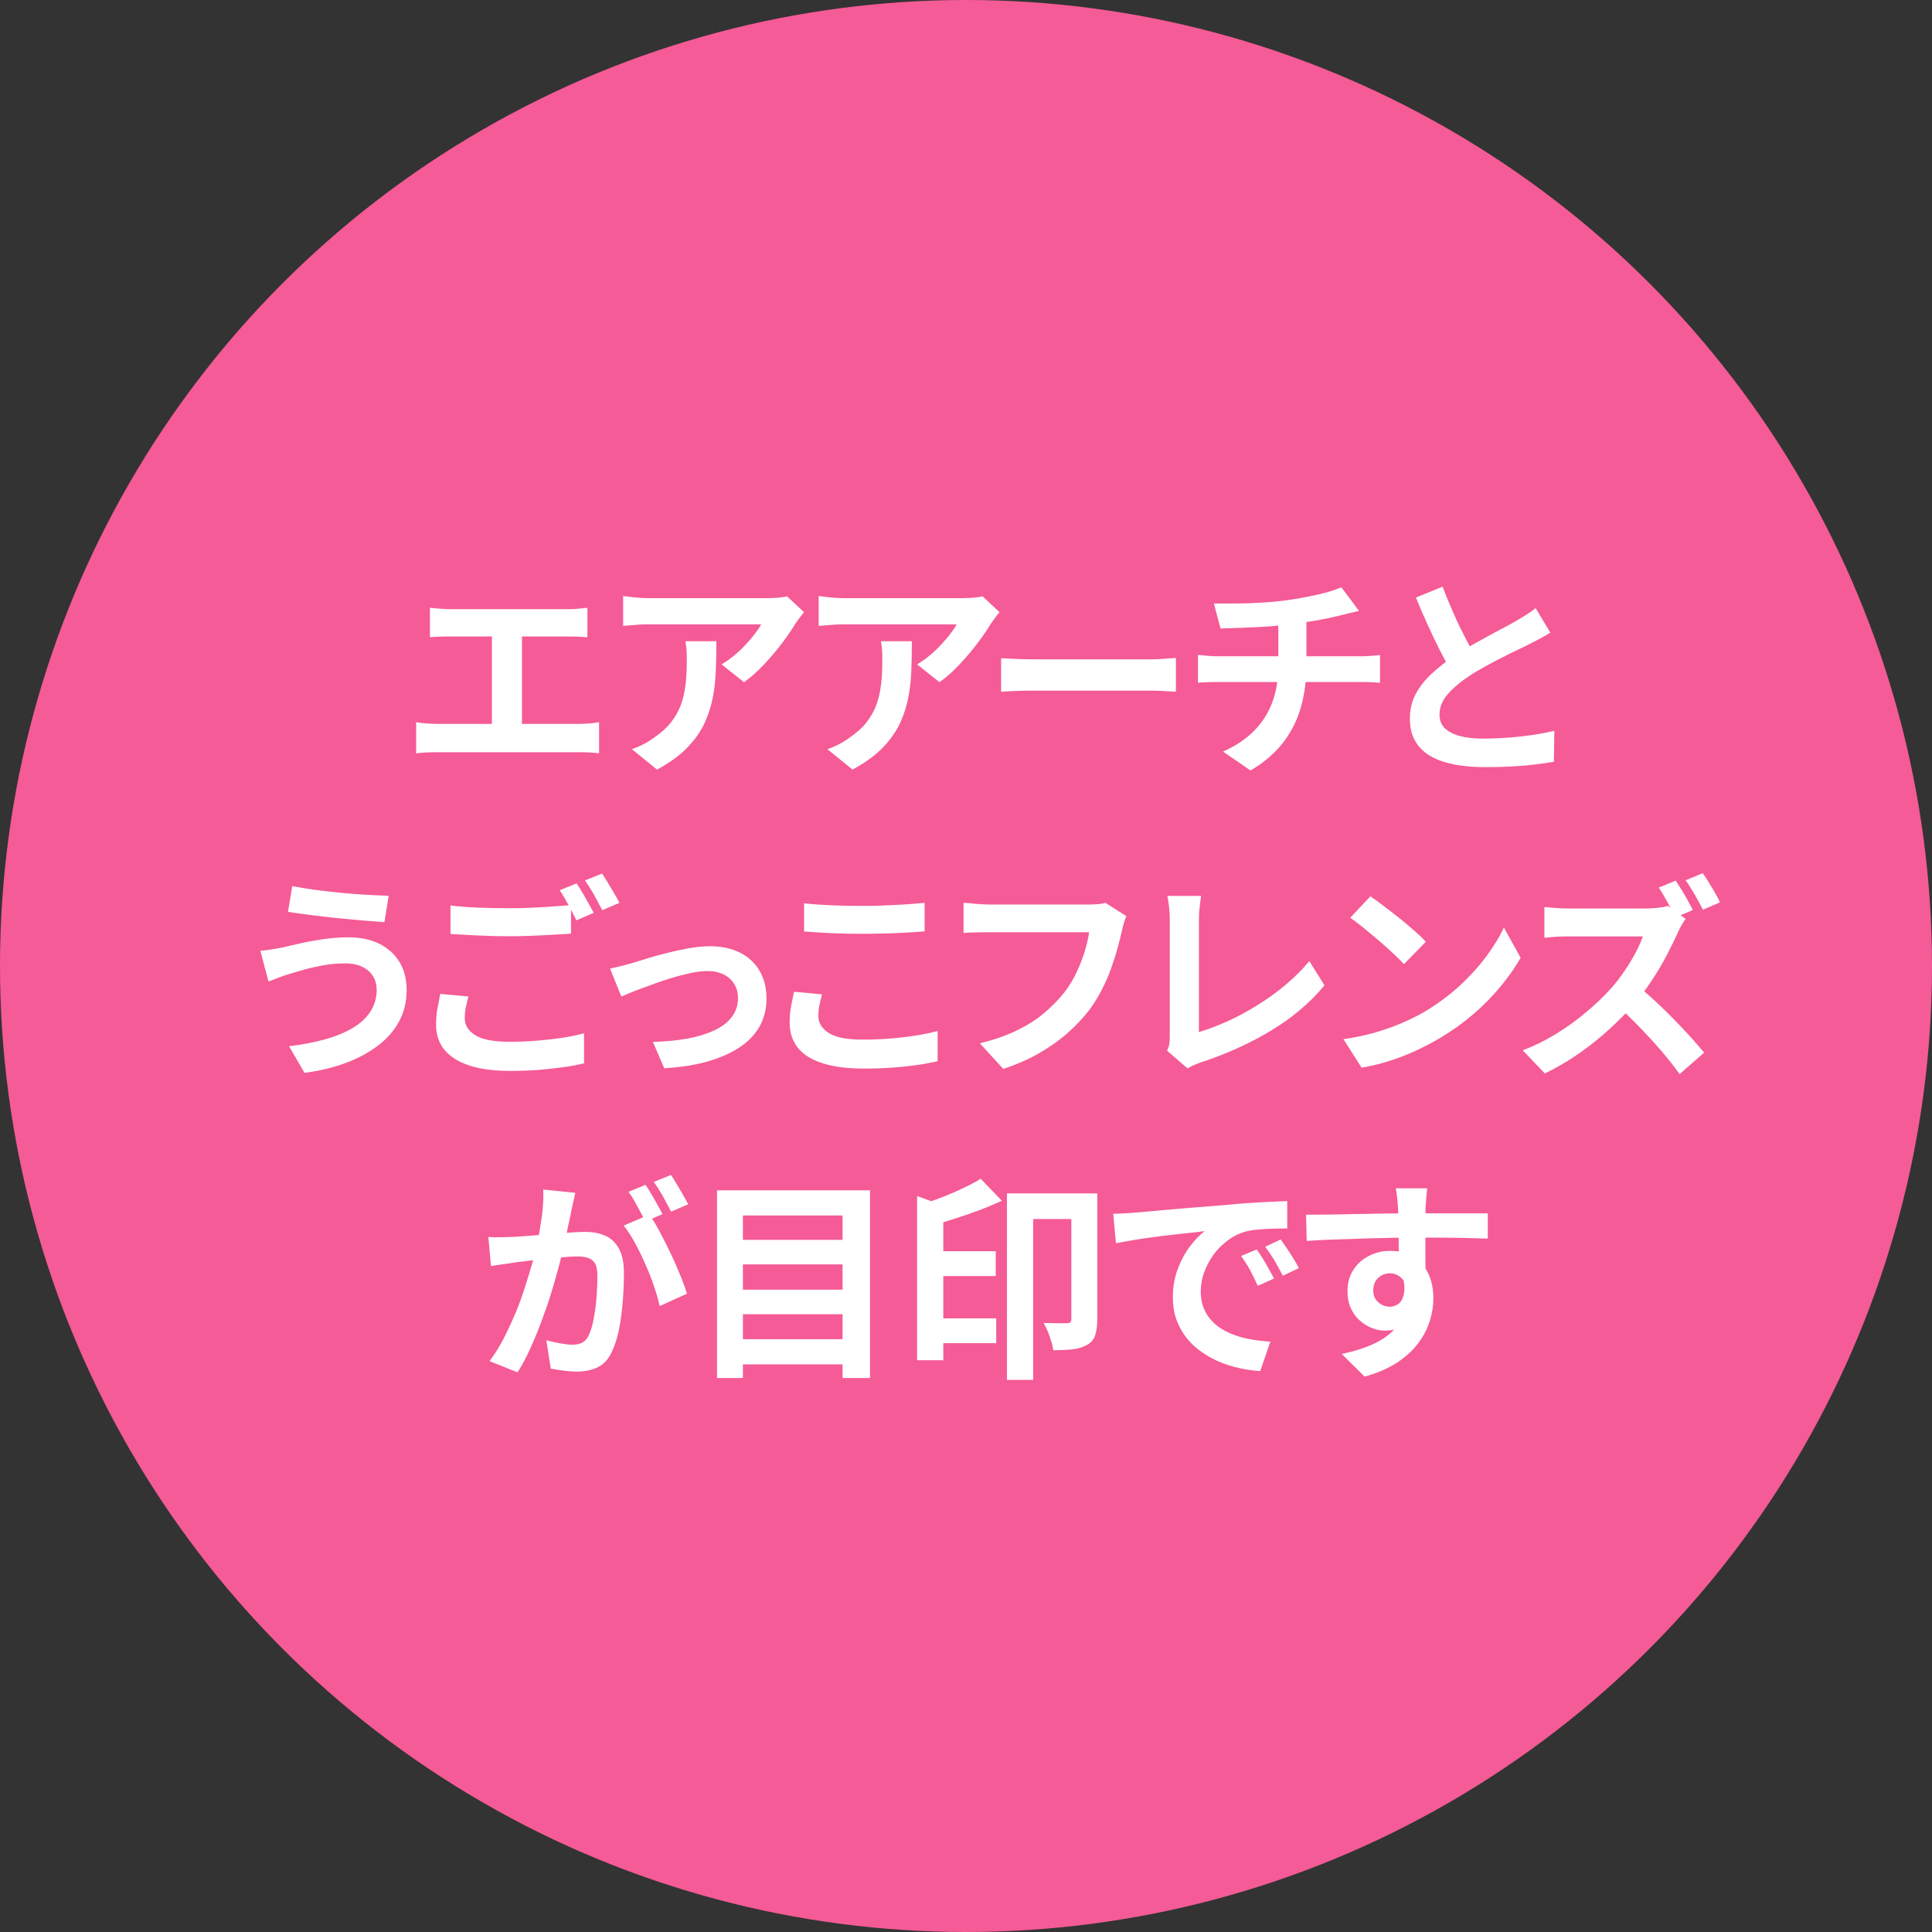 <?xml version="1.0" encoding="UTF-8"?>
<svg id="_レイヤー_2" data-name="レイヤー 2" xmlns="http://www.w3.org/2000/svg" viewBox="0 0 126 126">
  <rect x="0" y="0" width="126" height="126" fill="#333333" stroke="none"/>
  <defs>
    <style>
      .cls-1 {
        fill: #f55b96;
      }

      .cls-2 {
        fill: #fff;
      }
    </style>
  </defs>
  <g id="_デザイン" data-name="デザイン">
    <g>
      <circle class="cls-1" cx="63" cy="63" r="63"/>
      <g>
        <path class="cls-2" d="M27.14,47.1c.22,.04,.46,.07,.7,.08,.24,.02,.47,.03,.69,.03h9.23c.25,0,.49-.01,.71-.03,.22-.02,.42-.05,.6-.08v2.03c-.21-.03-.43-.05-.69-.06s-.46-.01-.63-.01h-9.23c-.21,0-.43,0-.67,.01s-.48,.03-.71,.06v-2.03Zm.91-7.46c.19,.02,.41,.04,.66,.06,.25,.02,.48,.03,.67,.03h7.62c.21,0,.44,0,.67-.03,.23-.02,.45-.04,.64-.06v1.92c-.21-.02-.42-.03-.66-.04-.23,0-.45-.01-.66-.01h-7.62c-.19,0-.41,0-.67,.01-.26,0-.48,.02-.66,.04v-1.92Zm4.03,8.61v-7.53h1.96v7.53h-1.96Z"/>
        <path class="cls-2" d="M52.43,39.93c-.07,.09-.17,.21-.28,.36-.11,.15-.2,.27-.27,.37-.21,.36-.5,.78-.85,1.25-.35,.47-.75,.94-1.18,1.4-.43,.46-.87,.86-1.33,1.18l-1.46-1.16c.28-.17,.56-.36,.83-.59,.27-.22,.52-.46,.75-.71,.23-.25,.43-.48,.6-.71,.17-.22,.31-.42,.4-.6h-7.29c-.29,0-.56,0-.83,.03-.26,.02-.56,.04-.88,.07v-1.95c.27,.04,.55,.07,.84,.1,.29,.03,.58,.04,.87,.04h7.55c.13,0,.29,0,.48-.01,.19,0,.37-.02,.55-.04,.18-.02,.31-.04,.4-.07l1.11,1.04Zm-5.71,1.89c0,.69-.01,1.36-.04,2-.03,.64-.1,1.26-.23,1.85-.13,.59-.33,1.16-.6,1.69-.28,.53-.66,1.04-1.14,1.51-.49,.48-1.11,.91-1.86,1.32l-1.64-1.33c.22-.07,.46-.18,.71-.3s.5-.28,.76-.47c.45-.31,.81-.63,1.08-.98s.49-.72,.64-1.13,.25-.85,.31-1.33,.08-1.01,.08-1.57c0-.21,0-.42-.01-.62s-.04-.41-.08-.64h2.03Z"/>
        <path class="cls-2" d="M65.18,39.93c-.07,.09-.17,.21-.28,.36-.11,.15-.2,.27-.27,.37-.21,.36-.5,.78-.85,1.25-.35,.47-.75,.94-1.18,1.4-.43,.46-.87,.86-1.33,1.18l-1.46-1.16c.28-.17,.56-.36,.83-.59,.27-.22,.52-.46,.75-.71,.23-.25,.43-.48,.6-.71,.17-.22,.31-.42,.4-.6h-7.29c-.29,0-.56,0-.83,.03-.26,.02-.56,.04-.88,.07v-1.95c.27,.04,.55,.07,.84,.1,.29,.03,.58,.04,.87,.04h7.55c.13,0,.29,0,.48-.01,.19,0,.37-.02,.55-.04,.18-.02,.31-.04,.4-.07l1.11,1.04Zm-5.71,1.89c0,.69-.01,1.36-.04,2-.03,.64-.1,1.26-.23,1.85-.13,.59-.33,1.16-.6,1.69-.28,.53-.66,1.04-1.14,1.51-.49,.48-1.11,.91-1.86,1.32l-1.64-1.33c.22-.07,.46-.18,.71-.3s.5-.28,.76-.47c.45-.31,.81-.63,1.08-.98s.49-.72,.64-1.13,.25-.85,.31-1.33,.08-1.01,.08-1.57c0-.21,0-.42-.01-.62s-.04-.41-.08-.64h2.03Z"/>
        <path class="cls-2" d="M65.29,42.93c.17,0,.38,.02,.64,.03,.26,.01,.53,.03,.82,.03,.28,0,.55,.01,.79,.01h7.52c.33,0,.63-.01,.92-.04,.29-.02,.53-.04,.71-.05v2.2c-.16,0-.4-.02-.71-.04-.32-.02-.63-.03-.92-.03h-7.52c-.4,0-.81,0-1.23,.02s-.76,.03-1.02,.05v-2.2Z"/>
        <path class="cls-2" d="M78.13,42.71c.2,.02,.41,.04,.63,.06,.22,.02,.44,.03,.66,.03h9.31c.1,0,.23,0,.39-.01s.32-.02,.48-.03c.16-.01,.3-.03,.4-.04v1.81c-.19-.02-.39-.03-.61-.04s-.43-.01-.62-.01h-9.32c-.21,0-.44,0-.69,.01-.24,0-.45,.02-.63,.04v-1.81Zm1.05-3.35c.35,0,.81,0,1.36,0,.55,0,1.13-.02,1.74-.06,.61-.03,1.17-.09,1.68-.16,.35-.05,.7-.1,1.04-.17,.34-.07,.67-.13,.98-.2,.31-.07,.6-.15,.85-.23s.47-.16,.65-.24l1.15,1.54c-.24,.06-.45,.11-.63,.15-.18,.05-.33,.08-.45,.11-.29,.07-.6,.15-.94,.22s-.68,.13-1.04,.19c-.35,.06-.71,.11-1.08,.17-.53,.07-1.1,.13-1.69,.17-.6,.04-1.18,.07-1.74,.09-.56,.02-1.05,.04-1.46,.05l-.43-1.62Zm.6,9.65c.82-.37,1.5-.83,2.02-1.36,.53-.54,.92-1.16,1.18-1.86,.26-.7,.39-1.5,.39-2.37v-2.88l1.83-.21v3.07c0,.93-.11,1.82-.34,2.66s-.61,1.61-1.14,2.32c-.53,.7-1.25,1.33-2.16,1.87l-1.78-1.22Z"/>
        <path class="cls-2" d="M101.12,41.25c-.21,.13-.42,.26-.65,.38-.23,.12-.47,.25-.74,.38-.21,.11-.48,.24-.79,.39-.31,.15-.65,.31-1.01,.5-.36,.18-.72,.37-1.08,.57-.36,.2-.71,.4-1.02,.61-.58,.38-1.05,.78-1.41,1.19-.36,.41-.54,.86-.54,1.36s.24,.88,.73,1.14c.49,.27,1.21,.4,2.18,.4,.49,0,1-.02,1.55-.06,.55-.04,1.08-.1,1.62-.18,.53-.08,1-.17,1.41-.27l-.03,2.02c-.39,.07-.82,.13-1.28,.18-.46,.06-.96,.1-1.5,.13-.54,.03-1.11,.04-1.71,.04-.7,0-1.35-.05-1.94-.16-.59-.11-1.11-.28-1.55-.52s-.79-.57-1.04-.98c-.25-.41-.37-.91-.37-1.51s.13-1.14,.39-1.62,.62-.93,1.07-1.34c.45-.41,.95-.8,1.49-1.16,.34-.22,.69-.44,1.06-.65,.37-.21,.74-.41,1.1-.61s.7-.38,1.01-.54c.31-.16,.57-.31,.78-.43,.27-.16,.51-.3,.71-.43,.21-.13,.4-.27,.59-.42l.97,1.62Zm-7.04-3c.23,.62,.48,1.21,.73,1.78s.51,1.1,.77,1.6,.49,.94,.71,1.33l-1.58,.94c-.25-.43-.51-.91-.78-1.44-.27-.53-.54-1.09-.81-1.69-.27-.59-.53-1.19-.78-1.8l1.75-.71Z"/>
        <path class="cls-2" d="M24.56,64.51c0-.31-.08-.59-.23-.84-.15-.25-.38-.46-.69-.61-.3-.15-.68-.23-1.13-.23-.5,0-.99,.04-1.46,.13s-.89,.18-1.26,.29c-.37,.11-.67,.2-.92,.27-.21,.06-.43,.13-.68,.23-.25,.1-.47,.18-.68,.26l-.53-2c.24-.02,.5-.05,.78-.1,.28-.05,.53-.09,.76-.14,.35-.08,.74-.18,1.18-.27,.44-.1,.93-.18,1.45-.26,.52-.07,1.05-.11,1.6-.11,.75,0,1.4,.14,1.97,.41,.56,.28,1.01,.67,1.32,1.18,.32,.51,.48,1.13,.48,1.86s-.16,1.42-.49,2.03c-.33,.61-.79,1.14-1.39,1.59s-1.3,.83-2.11,1.13-1.7,.51-2.67,.64l-1.01-1.74c.87-.1,1.65-.25,2.36-.45s1.31-.45,1.81-.75c.5-.3,.88-.66,1.15-1.08s.4-.9,.4-1.45Zm-5.5-6.72c.4,.08,.88,.16,1.45,.24,.56,.07,1.15,.14,1.75,.2s1.18,.1,1.72,.13c.55,.03,1,.05,1.37,.06l-.28,1.72c-.41-.03-.89-.07-1.44-.11-.55-.05-1.12-.1-1.71-.16-.59-.06-1.15-.13-1.7-.2-.55-.07-1.02-.14-1.44-.2l.28-1.68Z"/>
        <path class="cls-2" d="M30.55,64.99c-.07,.24-.12,.48-.17,.71-.05,.23-.07,.47-.07,.7,0,.46,.23,.83,.68,1.11s1.18,.43,2.19,.43c.63,0,1.25-.02,1.84-.07,.59-.05,1.15-.11,1.67-.19,.52-.08,.99-.18,1.4-.29v1.96c-.39,.09-.84,.18-1.35,.25-.51,.07-1.06,.13-1.64,.18-.58,.04-1.2,.06-1.85,.06-1.07,0-1.96-.12-2.67-.36-.71-.24-1.24-.58-1.6-1.02-.36-.44-.54-.99-.54-1.63,0-.4,.03-.77,.1-1.11,.07-.34,.12-.64,.17-.9l1.85,.17Zm-1.18-5.94c.51,.07,1.09,.11,1.74,.14,.64,.03,1.33,.04,2.07,.04,.47,0,.94,0,1.43-.03,.49-.02,.96-.04,1.41-.08,.46-.03,.86-.06,1.22-.09v1.86c-.33,.02-.72,.04-1.18,.07-.46,.03-.94,.05-1.44,.07-.5,.02-.97,.03-1.42,.03-.73,0-1.4-.02-2.03-.05-.63-.03-1.22-.07-1.79-.1v-1.86Zm8.23-1.44c.12,.17,.25,.37,.38,.6,.14,.23,.27,.47,.4,.7,.13,.23,.24,.44,.34,.62l-1.13,.49c-.14-.29-.31-.62-.51-.99-.2-.37-.39-.7-.58-.97l1.11-.45Zm1.67-.63c.12,.18,.25,.38,.39,.62,.14,.23,.28,.46,.41,.69,.14,.23,.25,.43,.33,.59l-1.12,.48c-.15-.29-.33-.62-.53-.99-.21-.37-.41-.68-.6-.95l1.12-.45Z"/>
        <path class="cls-2" d="M39.78,63.17c.21-.05,.46-.1,.74-.17,.28-.07,.53-.14,.74-.2,.23-.07,.55-.17,.94-.29,.39-.12,.82-.24,1.3-.36,.47-.12,.95-.22,1.43-.31,.48-.08,.94-.13,1.37-.13,.74,0,1.38,.14,1.94,.41,.56,.28,.99,.67,1.29,1.18s.46,1.12,.46,1.83c0,.63-.14,1.21-.41,1.74-.28,.52-.69,.98-1.25,1.37s-1.26,.71-2.09,.96c-.84,.25-1.81,.4-2.92,.47l-.74-1.72c.8-.02,1.54-.09,2.22-.21s1.26-.3,1.76-.53c.5-.23,.89-.52,1.16-.88,.27-.35,.41-.77,.41-1.23,0-.35-.08-.67-.25-.93-.16-.27-.39-.47-.69-.62-.3-.15-.65-.22-1.06-.22-.33,0-.69,.04-1.09,.13s-.81,.19-1.24,.32c-.42,.13-.84,.27-1.25,.42-.41,.15-.79,.29-1.15,.43-.35,.14-.65,.26-.88,.36l-.73-1.82Z"/>
        <path class="cls-2" d="M53.61,64.85c-.07,.24-.12,.48-.17,.71-.05,.23-.07,.47-.07,.7,0,.45,.23,.82,.68,1.11s1.18,.43,2.19,.43c.63,0,1.25-.02,1.83-.07,.59-.05,1.15-.11,1.67-.2,.53-.08,1-.18,1.41-.29v1.97c-.4,.09-.85,.18-1.36,.25-.5,.07-1.05,.13-1.63,.17-.58,.04-1.2,.06-1.85,.06-1.06,0-1.96-.12-2.67-.35-.72-.23-1.26-.57-1.61-1.01-.35-.44-.53-.99-.53-1.63,0-.41,.03-.78,.1-1.12,.07-.34,.13-.63,.18-.9l1.83,.17Zm-1.18-5.94c.51,.06,1.09,.1,1.74,.13s1.33,.04,2.07,.04c.46,0,.93,0,1.42-.03,.49-.02,.96-.04,1.42-.07,.46-.03,.86-.06,1.22-.1v1.86c-.33,.03-.72,.06-1.18,.08-.46,.03-.94,.05-1.44,.06-.5,.01-.97,.02-1.42,.02-.73,0-1.4-.01-2.03-.04-.63-.03-1.22-.07-1.79-.11v-1.85Z"/>
        <path class="cls-2" d="M73.46,59.76c-.07,.13-.12,.29-.17,.47-.05,.18-.1,.35-.13,.51-.08,.34-.17,.72-.29,1.15-.12,.43-.27,.87-.43,1.33s-.37,.91-.6,1.36-.49,.87-.78,1.26c-.42,.55-.91,1.07-1.47,1.56s-1.19,.93-1.88,1.32-1.45,.72-2.28,.99l-1.53-1.67c.92-.22,1.72-.5,2.4-.83,.68-.33,1.27-.7,1.77-1.12,.5-.42,.94-.86,1.32-1.34,.31-.39,.57-.82,.79-1.27,.22-.46,.4-.92,.55-1.39,.14-.47,.25-.9,.3-1.29h-6.52c-.32,0-.63,0-.93,.01-.3,0-.55,.02-.74,.04v-1.97c.15,0,.32,.02,.52,.04,.2,.02,.4,.04,.62,.05,.21,.01,.4,.02,.55,.02h6.47c.14,0,.31,0,.52-.02,.21-.01,.4-.04,.57-.09l1.39,.88Z"/>
        <path class="cls-2" d="M76.11,68.53c.08-.18,.14-.33,.15-.46,.02-.13,.03-.28,.03-.45v-7.59c0-.18,0-.36-.02-.56-.01-.2-.03-.39-.06-.57-.02-.18-.05-.34-.08-.47h2.2c-.04,.27-.07,.54-.1,.8-.03,.26-.04,.53-.04,.8v7.28c.57-.17,1.18-.4,1.83-.69,.65-.29,1.3-.64,1.96-1.05s1.28-.85,1.86-1.34c.58-.49,1.1-1,1.55-1.55l.99,1.58c-.95,1.15-2.13,2.14-3.53,2.98-1.4,.84-2.93,1.52-4.58,2.06-.09,.04-.21,.08-.36,.14-.15,.06-.3,.14-.46,.24l-1.33-1.15Z"/>
        <path class="cls-2" d="M87.62,67.77c.73-.1,1.41-.25,2.06-.43,.64-.19,1.24-.4,1.79-.64,.55-.24,1.05-.49,1.51-.76,.79-.48,1.52-1.02,2.18-1.62s1.24-1.24,1.74-1.9c.49-.66,.89-1.3,1.18-1.93l1.09,1.97c-.35,.63-.79,1.25-1.31,1.88-.52,.63-1.1,1.22-1.76,1.79s-1.36,1.07-2.11,1.52c-.48,.29-.99,.56-1.54,.82-.55,.26-1.13,.49-1.74,.69s-1.25,.36-1.91,.47l-1.18-1.85Zm1.75-9.32c.24,.17,.53,.37,.85,.62s.67,.51,1.02,.79c.35,.28,.68,.56,.99,.83s.56,.51,.76,.73l-1.43,1.46c-.18-.2-.41-.43-.7-.7-.29-.27-.6-.55-.94-.84-.34-.29-.67-.56-.99-.83-.33-.26-.62-.48-.87-.66l1.32-1.4Z"/>
        <path class="cls-2" d="M109.93,59.93c-.06,.08-.14,.21-.25,.39s-.19,.34-.25,.49c-.2,.44-.44,.93-.72,1.47s-.61,1.09-.97,1.64c-.36,.55-.74,1.06-1.14,1.53-.52,.6-1.1,1.18-1.73,1.75s-1.29,1.09-1.99,1.57c-.7,.48-1.41,.89-2.13,1.24l-1.44-1.51c.76-.29,1.49-.65,2.2-1.09s1.37-.91,1.97-1.43c.61-.51,1.13-1.01,1.57-1.5,.31-.35,.6-.72,.88-1.13s.52-.81,.73-1.2c.21-.4,.37-.76,.48-1.08h-4.75c-.2,0-.4,0-.62,.01-.21,0-.42,.02-.61,.04-.19,.02-.34,.03-.44,.03v-1.99c.14,0,.31,.02,.52,.04,.21,.02,.41,.03,.62,.04,.21,0,.39,.01,.52,.01h4.94c.31,0,.59-.02,.85-.05s.46-.07,.6-.12l1.15,.84Zm-3.14,4.35c.36,.29,.75,.63,1.16,1.01,.41,.38,.82,.78,1.22,1.19,.4,.41,.77,.8,1.11,1.18,.34,.38,.63,.71,.86,.99l-1.6,1.4c-.35-.49-.74-.98-1.18-1.5-.44-.51-.91-1.02-1.4-1.53-.49-.51-.99-.99-1.49-1.45l1.32-1.29Zm2.49-6.85c.12,.18,.25,.39,.4,.62,.14,.24,.28,.47,.41,.71,.13,.23,.23,.43,.31,.59l-1.13,.48c-.14-.28-.31-.6-.51-.97s-.39-.69-.58-.97l1.11-.46Zm1.76-.49c.13,.18,.27,.38,.41,.62,.14,.23,.28,.46,.41,.69,.14,.23,.24,.43,.31,.6l-1.11,.48c-.15-.29-.33-.62-.53-.98-.21-.36-.41-.68-.6-.94l1.11-.46Z"/>
        <path class="cls-2" d="M31.84,80.67c.25,.02,.5,.03,.75,.02,.25,0,.5-.01,.75-.02,.23,0,.51-.03,.84-.05,.33-.02,.67-.05,1.04-.08s.74-.06,1.11-.09c.37-.03,.72-.06,1.04-.08,.32-.02,.58-.03,.78-.03,.5,0,.94,.08,1.32,.25,.37,.16,.67,.44,.89,.83,.22,.39,.33,.92,.33,1.6,0,.55-.02,1.15-.07,1.79s-.13,1.26-.24,1.85c-.12,.59-.28,1.09-.48,1.5-.22,.49-.53,.82-.92,1.01-.39,.19-.85,.28-1.38,.28-.26,0-.55-.02-.85-.06s-.58-.09-.83-.13l-.29-1.85c.18,.05,.38,.09,.6,.14,.22,.05,.43,.08,.63,.11s.36,.04,.48,.04c.23,0,.44-.04,.62-.13,.18-.09,.32-.24,.43-.47,.13-.27,.24-.62,.32-1.05,.08-.43,.15-.89,.19-1.39s.06-.98,.06-1.44c0-.37-.05-.65-.16-.83-.11-.18-.26-.3-.46-.36-.2-.06-.45-.09-.73-.09-.21,0-.5,.02-.87,.05-.36,.03-.75,.07-1.17,.11-.42,.04-.8,.09-1.15,.13-.35,.05-.63,.08-.83,.1-.21,.04-.46,.08-.78,.12-.31,.04-.58,.08-.79,.12l-.17-1.9Zm5.68-2.87c-.04,.18-.08,.37-.13,.58-.05,.21-.09,.4-.13,.58-.04,.21-.08,.44-.14,.69-.06,.26-.11,.51-.16,.77-.05,.26-.1,.51-.16,.75-.09,.4-.21,.87-.35,1.4-.14,.53-.3,1.1-.49,1.72s-.4,1.22-.63,1.84c-.23,.62-.48,1.22-.74,1.8-.26,.58-.54,1.11-.84,1.57l-1.82-.73c.33-.44,.63-.93,.92-1.48,.28-.55,.54-1.11,.78-1.68s.44-1.14,.62-1.71c.18-.56,.34-1.09,.48-1.57,.14-.49,.24-.9,.31-1.25,.13-.63,.23-1.25,.31-1.83,.07-.59,.1-1.14,.08-1.67l2.09,.21Zm4.82,1.41c.22,.31,.46,.68,.69,1.13,.24,.44,.47,.91,.71,1.41s.44,.97,.63,1.43c.19,.46,.33,.85,.43,1.19l-1.78,.81c-.08-.39-.21-.83-.37-1.3-.16-.48-.35-.96-.57-1.45-.21-.49-.44-.95-.68-1.39-.24-.44-.48-.81-.73-1.11l1.67-.71Zm-.25-1.95c.12,.17,.25,.37,.38,.6,.14,.23,.27,.47,.4,.7,.13,.23,.24,.44,.34,.62l-1.13,.49c-.09-.2-.2-.41-.32-.64-.12-.23-.25-.47-.38-.7-.13-.23-.26-.43-.39-.6l1.11-.46Zm1.67-.63c.12,.18,.25,.38,.39,.62,.14,.23,.28,.47,.41,.7,.14,.23,.24,.43,.32,.59l-1.11,.48c-.15-.29-.33-.62-.53-.99-.21-.37-.41-.68-.6-.95l1.12-.45Z"/>
        <path class="cls-2" d="M46.76,77.63h9.98v12.24h-1.79v-10.6h-6.5v10.6h-1.69v-12.24Zm1.2,3.23h7.6v1.6h-7.6v-1.6Zm0,3.25h7.6v1.6h-7.6v-1.6Zm0,3.23h7.6v1.64h-7.6v-1.64Z"/>
        <path class="cls-2" d="M59.81,78l1.71,.63v10.08h-1.71v-10.71Zm4.14-1.13l1.39,1.44c-.46,.21-.94,.42-1.46,.61-.51,.19-1.03,.37-1.55,.54-.52,.17-1.04,.32-1.54,.45-.04-.2-.11-.43-.23-.71-.12-.28-.23-.51-.34-.69,.45-.14,.9-.3,1.35-.48,.45-.18,.89-.37,1.3-.57,.42-.2,.78-.39,1.08-.58Zm-3.35,4.73h4.34v1.62h-4.34v-1.62Zm0,4.38h4.37v1.62h-4.37v-1.62Zm5.08-8.15h5.05v1.67h-3.35v10.49h-1.71v-12.15Zm4.19,0h1.69v8.26c0,.39-.05,.73-.14,1-.09,.28-.27,.48-.53,.62-.27,.15-.59,.25-.95,.29s-.78,.06-1.25,.06c-.02-.17-.06-.36-.13-.58-.07-.22-.14-.44-.23-.65s-.18-.4-.27-.55c.33,0,.64,.02,.94,.02,.3,0,.5,0,.6,0,.1,0,.17-.03,.21-.07,.04-.04,.06-.11,.06-.21v-8.2Z"/>
        <path class="cls-2" d="M72.57,79.16c.28,0,.55-.02,.8-.03,.25-.01,.44-.03,.57-.04,.29-.02,.65-.05,1.07-.09,.42-.04,.9-.09,1.43-.13,.53-.05,1.09-.09,1.69-.14,.6-.05,1.22-.1,1.86-.15,.48-.05,.97-.09,1.45-.12,.48-.03,.94-.06,1.37-.08,.43-.02,.81-.04,1.14-.05v1.79c-.24,0-.53,0-.85,.01-.33,0-.65,.03-.97,.05-.32,.02-.61,.07-.86,.13-.42,.11-.81,.3-1.18,.57-.36,.27-.68,.58-.94,.94s-.47,.75-.62,1.16c-.15,.42-.22,.83-.22,1.25,0,.46,.08,.86,.25,1.21,.16,.35,.39,.65,.67,.9s.62,.45,1,.62c.38,.16,.8,.29,1.24,.37,.44,.08,.9,.14,1.38,.17l-.66,1.92c-.59-.04-1.16-.13-1.71-.28-.56-.15-1.08-.35-1.56-.62s-.91-.58-1.27-.96c-.36-.38-.64-.81-.85-1.3s-.31-1.04-.31-1.65c0-.67,.11-1.29,.32-1.85,.21-.56,.48-1.06,.8-1.48,.32-.42,.64-.75,.96-.99-.26,.04-.58,.07-.94,.11-.37,.04-.77,.08-1.19,.13-.42,.05-.86,.1-1.29,.16-.44,.06-.86,.12-1.27,.19-.41,.07-.77,.14-1.1,.2l-.18-1.92Zm9.39,2.32c.12,.17,.25,.37,.39,.59,.14,.23,.27,.46,.4,.69,.13,.23,.24,.44,.34,.62l-1.06,.48c-.18-.39-.35-.74-.51-1.04-.16-.3-.36-.6-.58-.91l1.04-.43Zm1.57-.64c.12,.17,.25,.36,.4,.58,.14,.22,.29,.44,.43,.67s.26,.43,.35,.61l-1.05,.5c-.19-.37-.37-.7-.54-.99-.17-.29-.38-.59-.61-.9l1.02-.48Z"/>
        <path class="cls-2" d="M85.17,79.22c.41,0,.88,0,1.4-.01,.52,0,1.07-.02,1.64-.03,.57,0,1.13-.02,1.68-.03,.55,0,1.07-.02,1.55-.02s.91,0,1.26,0,.74,0,1.16,0c.42,0,.84,0,1.25,0h1.92v1.65c-.45-.02-1.03-.03-1.75-.05-.72-.01-1.6-.02-2.63-.02-.63,0-1.28,0-1.93,.02-.65,.01-1.3,.03-1.95,.05-.64,.02-1.26,.04-1.86,.06-.6,.02-1.16,.05-1.69,.09l-.04-1.69Zm7.57,4.14c0,.77-.09,1.4-.27,1.9-.18,.5-.46,.88-.82,1.14-.36,.26-.82,.38-1.36,.38-.26,0-.53-.06-.82-.17-.29-.11-.55-.28-.79-.49-.24-.21-.44-.48-.58-.8-.15-.32-.22-.69-.22-1.12,0-.53,.13-.99,.38-1.38,.25-.39,.59-.69,1.01-.91,.42-.22,.89-.33,1.41-.33,.62,0,1.13,.14,1.55,.41,.42,.28,.73,.65,.94,1.11,.21,.47,.31,.99,.31,1.58,0,.46-.07,.93-.22,1.43-.15,.49-.39,.98-.74,1.45-.34,.47-.8,.9-1.37,1.28-.57,.38-1.29,.7-2.15,.94l-1.5-1.48c.6-.12,1.15-.28,1.67-.48s.96-.44,1.35-.74c.39-.3,.69-.67,.91-1.11s.33-.97,.33-1.58c0-.45-.11-.78-.33-1.01-.22-.22-.48-.34-.79-.34-.18,0-.35,.04-.52,.13s-.3,.21-.41,.38c-.1,.17-.15,.37-.15,.62,0,.32,.11,.57,.33,.76,.22,.19,.47,.29,.75,.29,.22,0,.42-.07,.59-.21,.17-.14,.29-.37,.34-.7,.06-.33,0-.77-.14-1.32l1.3,.35Zm.34-5.88c0,.07-.02,.19-.04,.36-.01,.16-.03,.33-.04,.49,0,.16-.02,.28-.03,.36,0,.19-.01,.44-.01,.75v1.04c0,.38,0,.77,0,1.16,0,.39,0,.75,.01,1.09,0,.34,0,.62,0,.85l-1.75-.59v-1.67c0-.35,0-.7,0-1.04,0-.35-.01-.66-.02-.94s-.02-.49-.03-.63c-.02-.29-.04-.54-.07-.76-.03-.22-.05-.37-.07-.45h2.03Z"/>
      </g>
    </g>
  </g>
</svg>